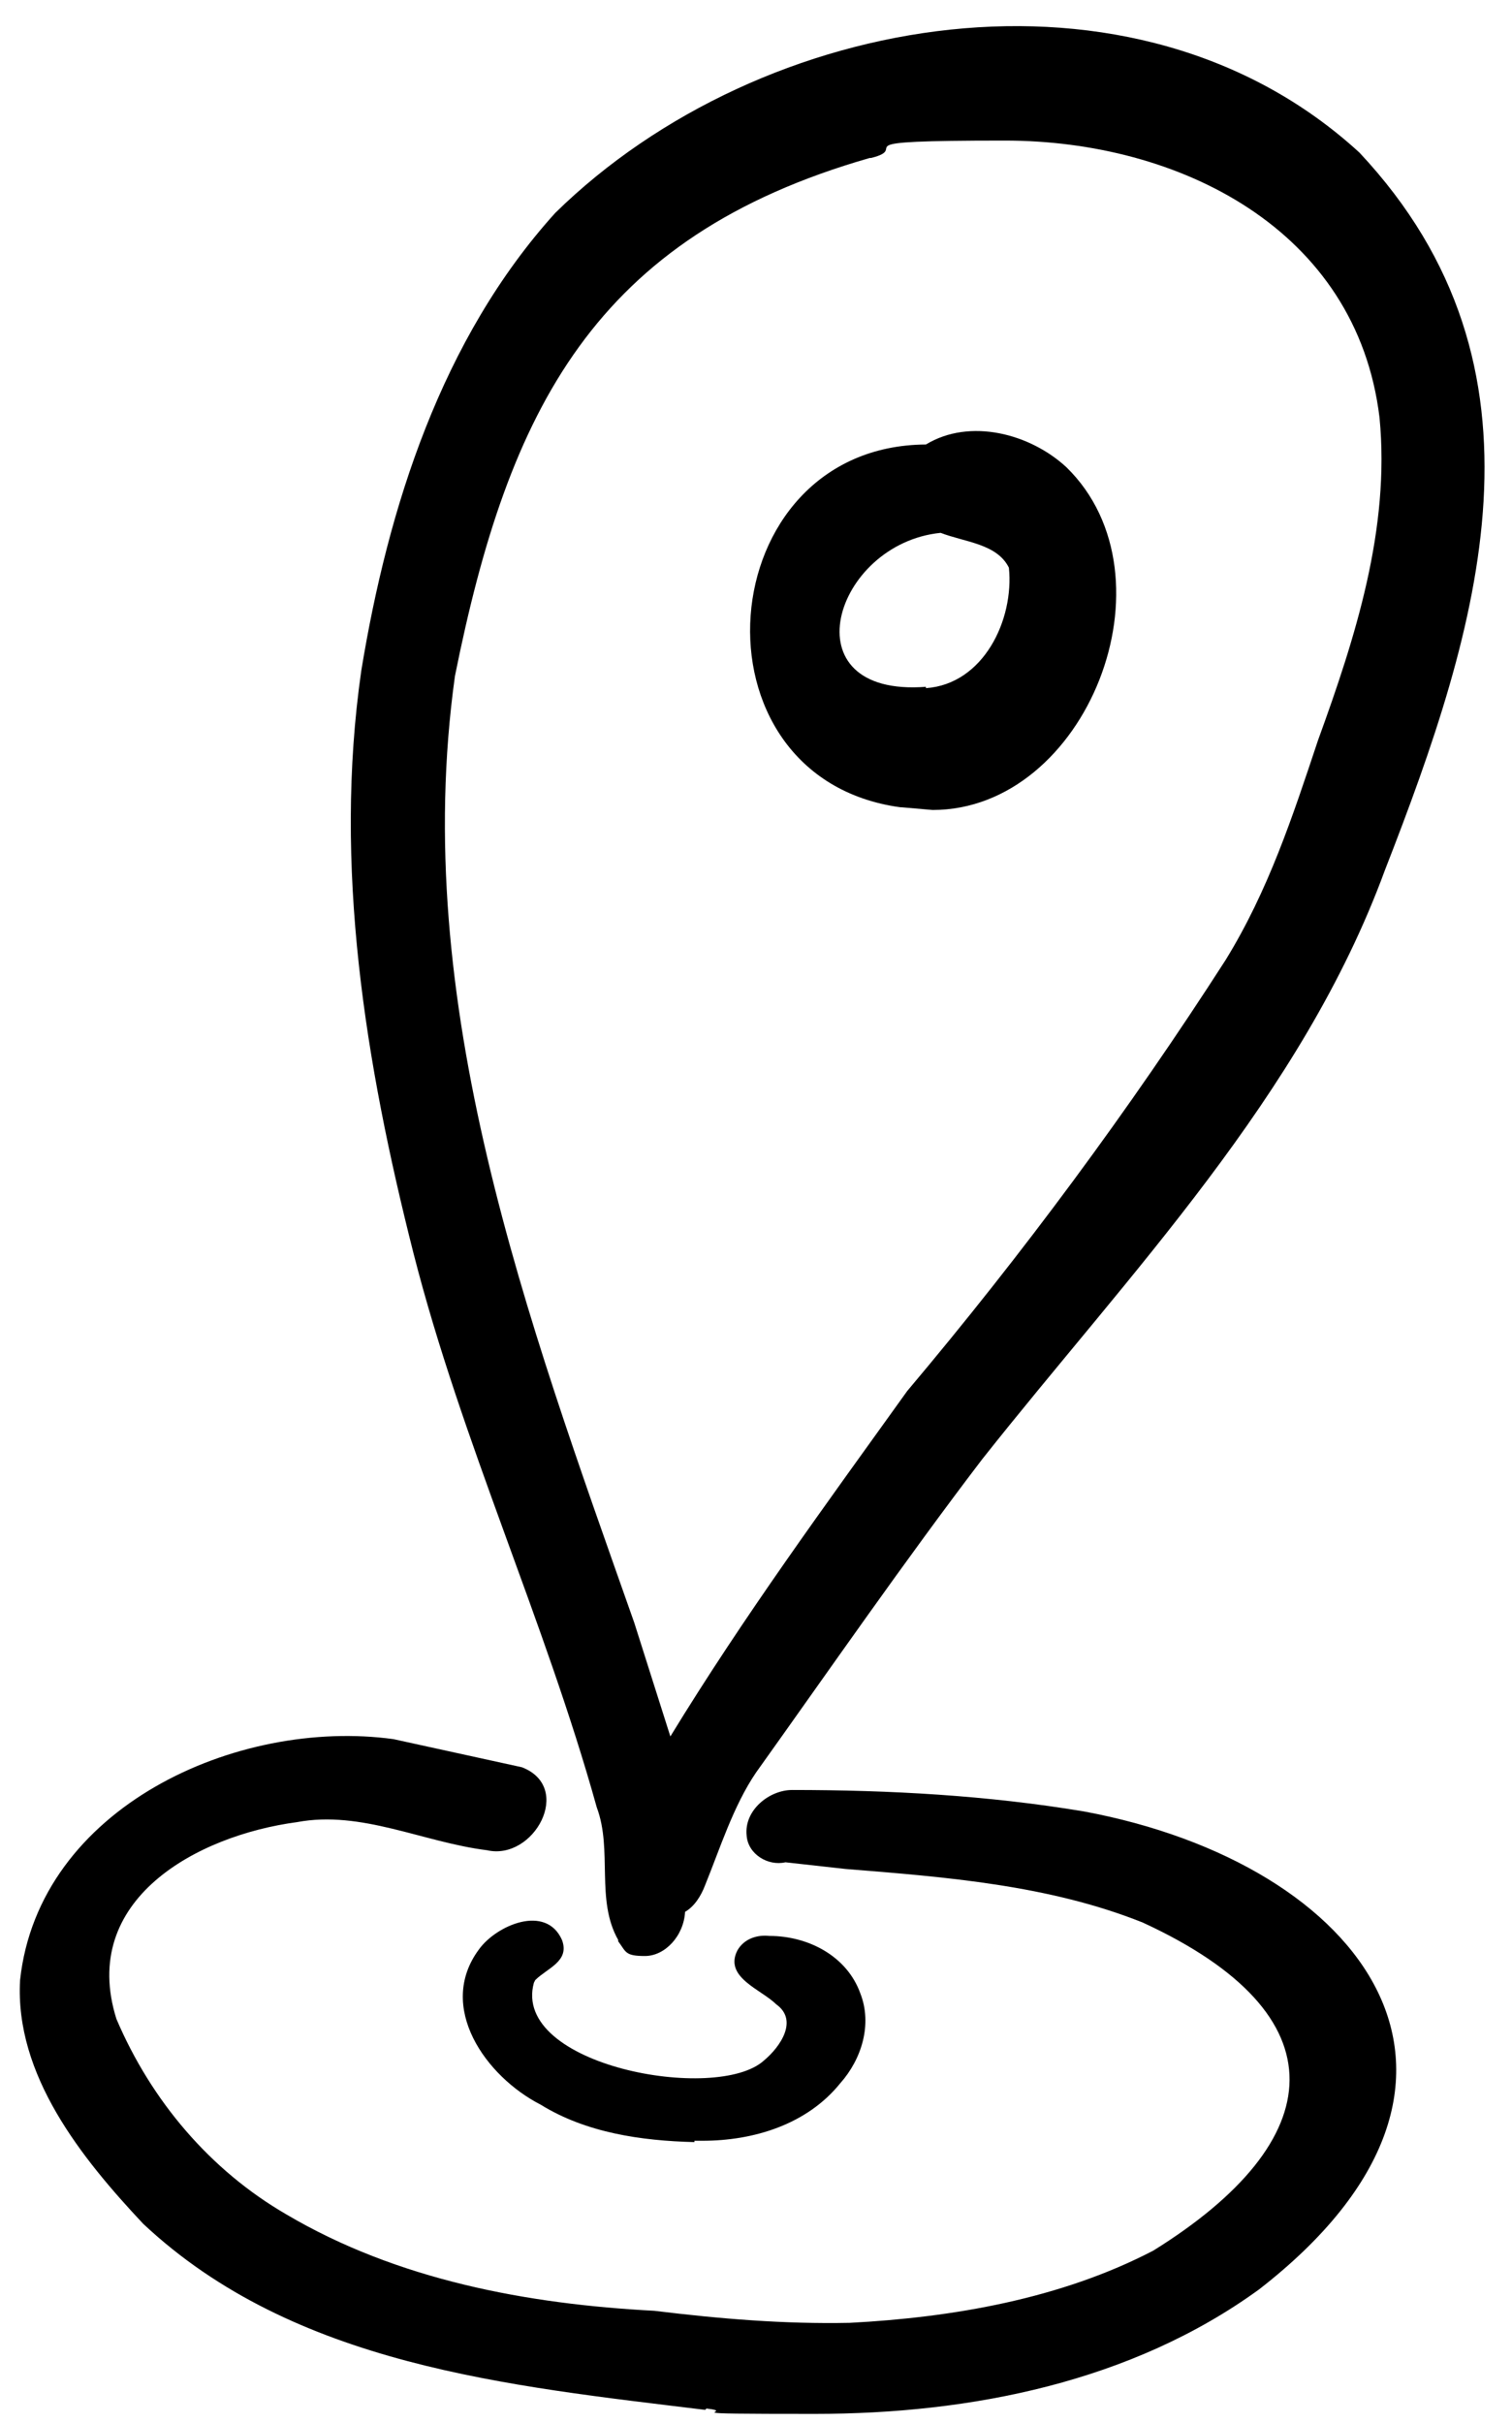 <svg xmlns="http://www.w3.org/2000/svg" viewBox="0 0 113 181" height="181" width="113">
    <g id="Group-copy">
        <path d="M 46.2 144.9 C 44.5 141.9 45.8 138.2 44.6 135 C 40.7 121 34.5 107.7 30.9 93.6 C 27.3 79.4 24.9 64.7 27 50.1 C 29 37.9 33 25.3 41.5 15.9 C 56.9 0.8 84.8 -4 101.6 11.4 C 116.7 27.5 110.6 46.8 103.5 65 C 97.3 81.9 84.4 95.1 73.4 109 C 67.6 116.6 62 124.7 56.5 132.4 C 54.8 134.9 53.8 138.1 52.7 140.8 C 52.4 141.6 51.9 142.4 51.2 142.8 C 51.1 144.6 49.7 146.1 48.2 146.1 C 46.7 146.1 46.8 145.8 46.2 145 Z M 65 11.8 C 44.4 17.7 38 30.6 34 50.5 C 30.6 74.9 39.4 98.5 47.4 121.2 L 50.1 129.7 C 55.6 120.7 61.7 112.4 67.8 103.9 C 76.4 93.7 84.4 82.9 91.6 71.7 C 94.8 66.5 96.6 61 98.5 55.3 C 101.3 47.6 103.9 39.5 103.1 31.2 C 101.4 17.1 88.1 10.5 75.1 10.5 C 62.1 10.5 68.3 11 65.1 11.8 L 65.1 11.8 Z" stroke="none" fill="#000000" id="Path"></path>
        <path d="M 67.3 60.3 C 51.1 58.1 53 33.3 69.2 33.2 C 72.5 31.2 77 32.4 79.7 34.9 C 88.1 43.1 81.2 60.5 69.7 60.5 L 67.4 60.3 Z M 69.2 51.4 C 73.5 51.1 75.8 46.3 75.4 42.4 C 74.5 40.6 72.1 40.5 70.3 39.8 C 62.3 40.6 58.8 52.1 69.2 51.3 L 69.2 51.3 Z" stroke="none" fill="#000000" id="path1"></path>
        <path d="M 52.7 180 C 38 178.2 22 176.7 10.7 166.1 C 6.1 161.2 1.1 155 1.5 147.9 C 2.9 135 17.7 128.3 29.4 129.9 L 39 132 C 42.9 133.5 39.9 139 36.4 138.2 C 31.6 137.6 27 135.2 22.2 136.1 C 14.7 137.1 5.9 141.9 8.7 150.8 C 11.3 156.9 15.7 162.1 21.4 165.4 C 29.7 170.3 39.4 172.1 48.9 172.6 C 53.8 173.2 58.6 173.6 63.5 173.5 C 71.2 173.1 79.3 171.7 86.2 168.1 C 99.4 159.9 100.4 150.5 85.4 143.6 C 78.4 140.8 70.7 140.2 63.2 139.6 L 58.7 139.1 C 57.4 139.4 55.9 138.5 55.8 137.1 C 55.6 135.2 57.5 133.7 59.2 133.7 C 66.5 133.7 73.8 134.1 81 135.3 C 102 139.2 114.2 155.4 94.1 171 C 84.6 177.9 72.6 180.3 60.9 180.3 C 49.2 180.3 55.4 180.2 52.8 179.9 L 52.8 179.9 Z" stroke="none" fill="#000000" id="path2"></path>
        <path d="M 52.8 180 L 52.8 180 Z" stroke="none" fill="#000000" id="path3"></path>
        <path d="M 52.8 180 L 52.8 180 Z" stroke="none" fill="#000000" id="path4"></path>
        <path d="M 52.7 180 L 52.7 180 Z" stroke="none" fill="#000000" id="path5"></path>
        <path d="M 52.6 180 L 52.6 180 Z" stroke="none" fill="#000000" id="path6"></path>
        <path d="M 52.5 180 L 52.5 180 Z" stroke="none" fill="#000000" id="path7"></path>
        <path d="M 51.9 160 C 47.9 159.9 43.8 159.3 40.4 157.2 C 36.3 155.1 32.6 149.9 35.8 145.6 C 37.1 143.8 40.8 142.2 42 144.9 C 42.6 146.5 40.9 147 40 147.9 L 39.9 148.1 C 38.2 154.3 53.6 157.1 57.1 153.9 C 58.3 152.9 59.7 150.9 58 149.7 C 56.9 148.6 54.1 147.7 55.1 145.7 C 55.6 144.8 56.6 144.5 57.5 144.6 C 60.4 144.6 63.3 146.1 64.3 148.9 C 65.2 151.2 64.4 153.8 62.8 155.6 C 60.3 158.7 56.3 159.9 52.5 159.9 L 51.9 159.9 Z" stroke="none" fill="#000000" id="path8"></path>
    </g>
</svg>
